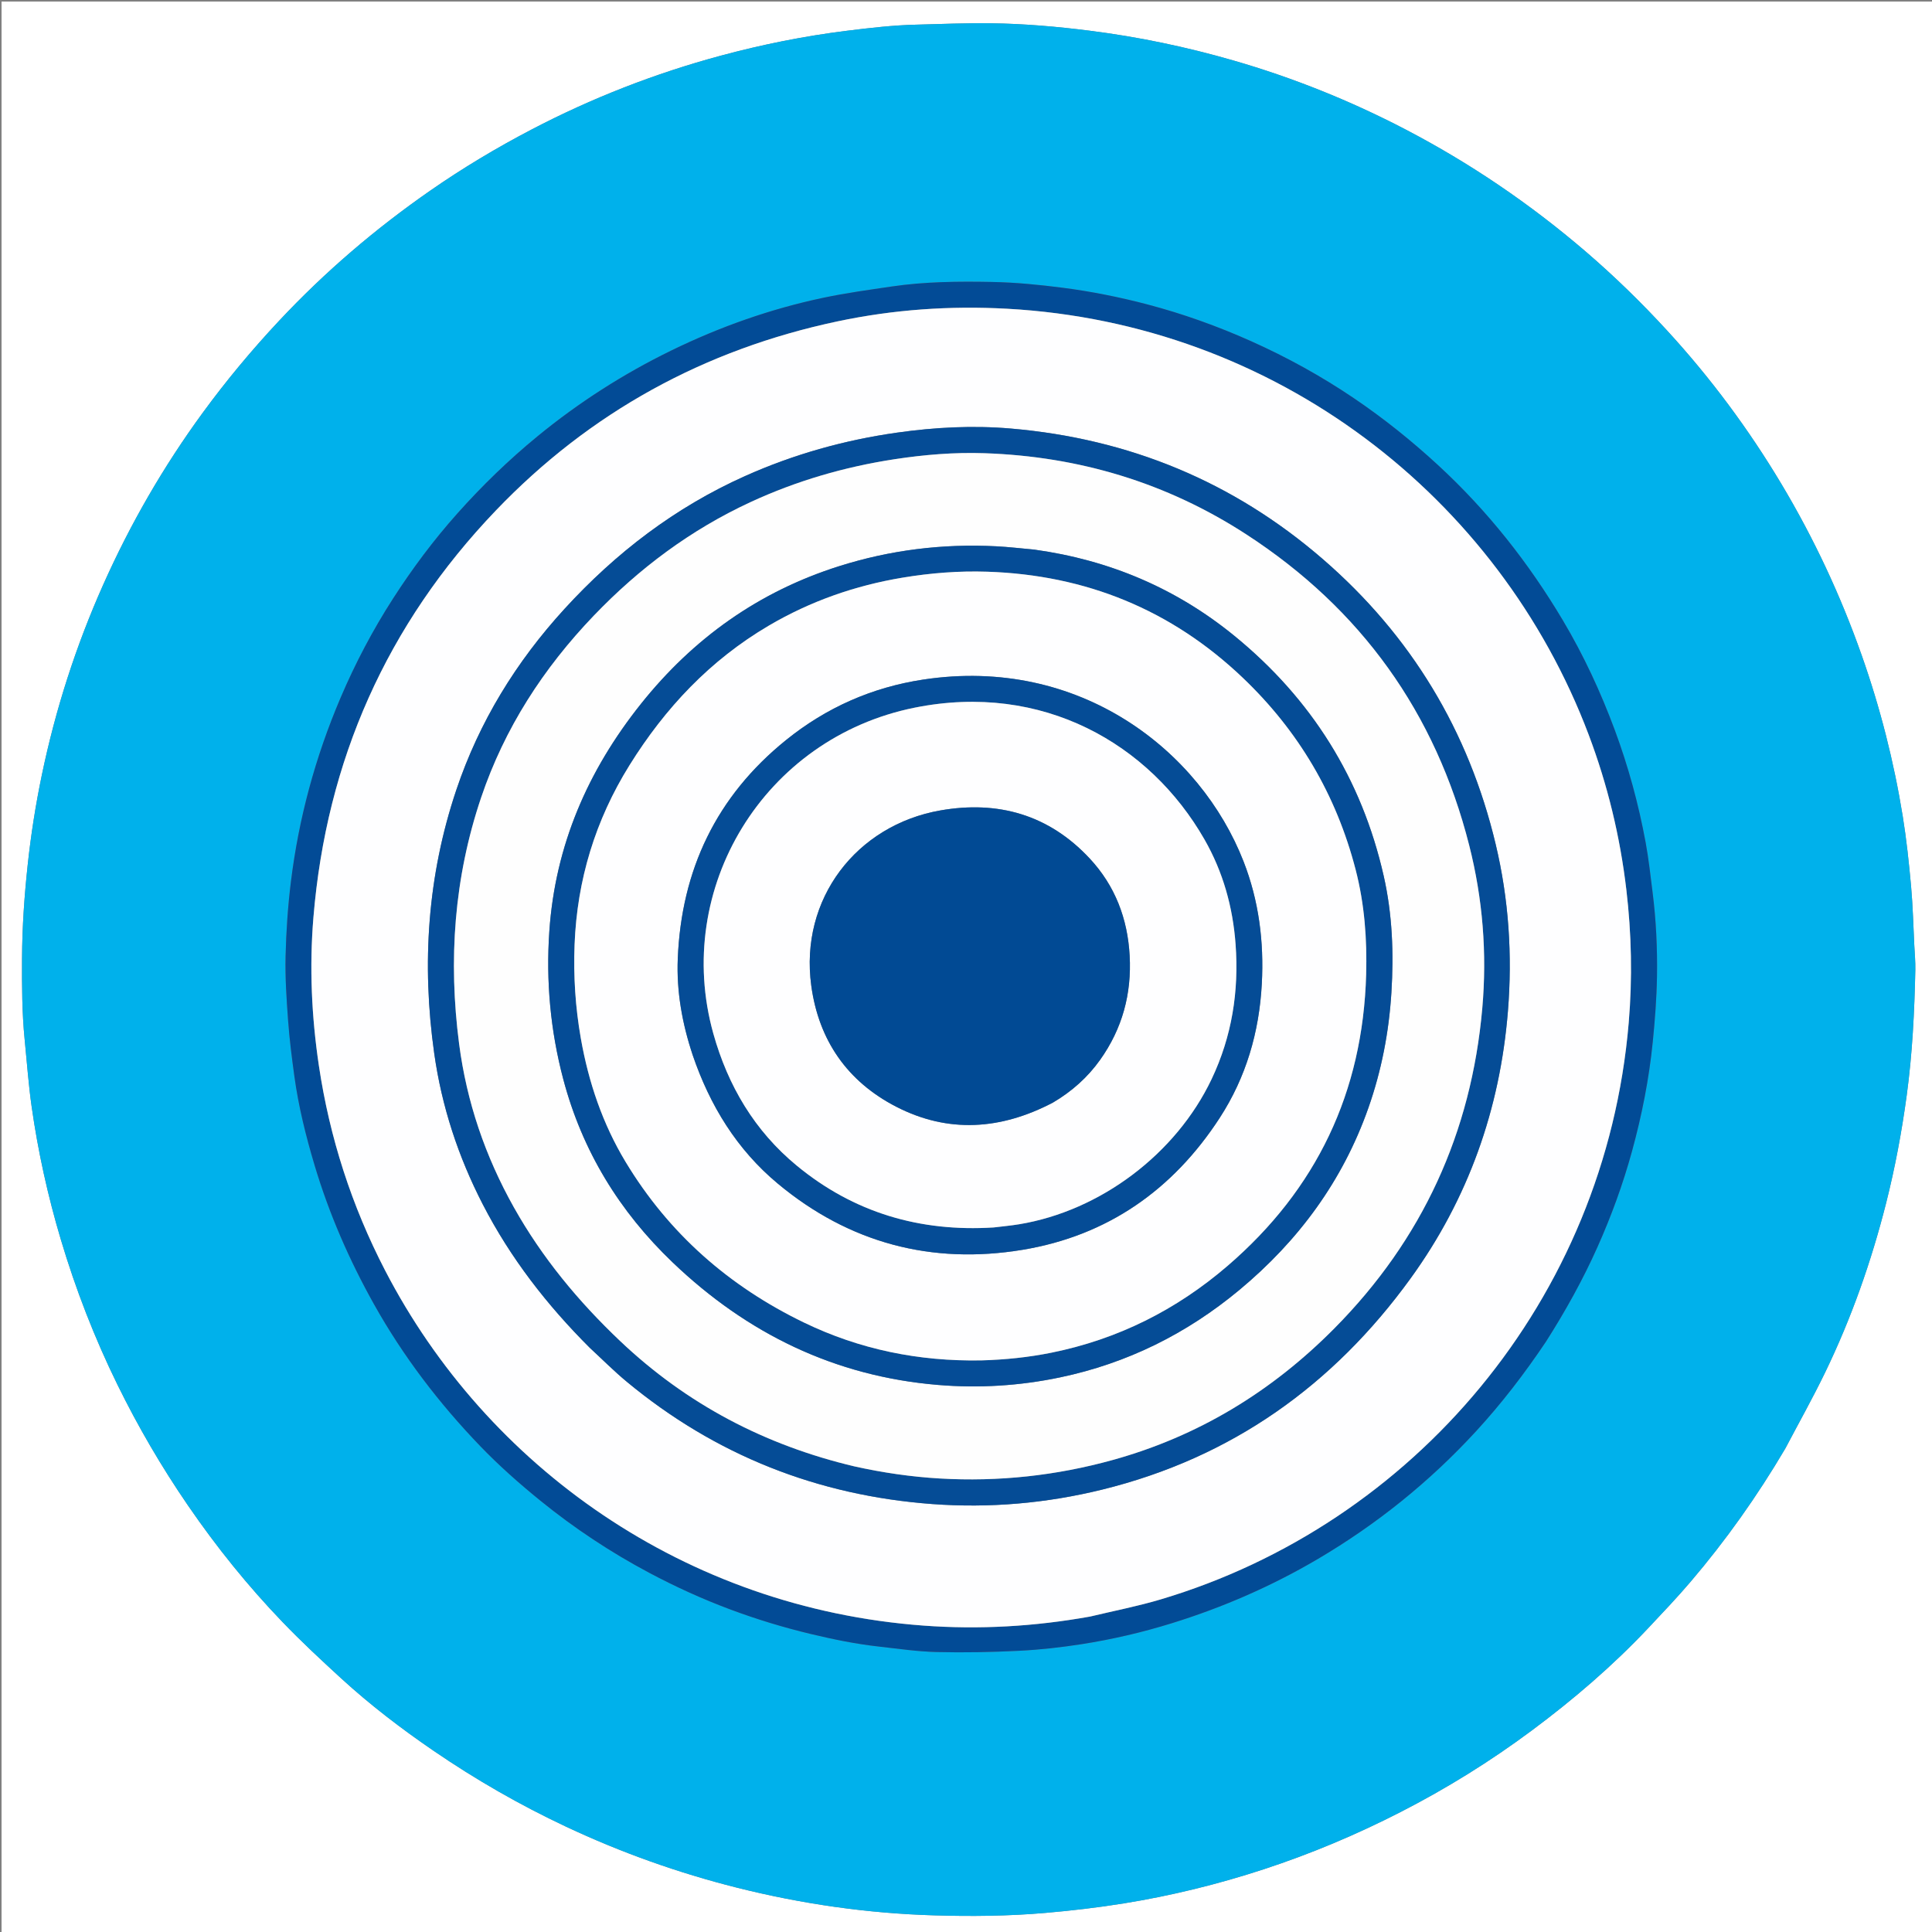 <?xml version="1.0" encoding="UTF-8"?>
<svg xmlns="http://www.w3.org/2000/svg" xmlns:xlink="http://www.w3.org/1999/xlink" version="1.1" id="Layer_1" x="0px" y="0px" width="100%" viewBox="0 0 2481 2481" xml:space="preserve">
<rect x="0" y="0" width="2481" height="2481" fill="#808080" stroke="none"/>
<path fill="#FFFFFF" opacity="1" stroke="none" d=" M2,956   C2,637.333 2,319.667 2,2   C829.333,2 1656.667,2 2484,2   C2484,829.333 2484,1656.667 2484,2484   C1656.667,2484 829.333,2484 2,2484   C2,1975 2,1466 2,956  M2292.815,1859.789   C2309.847,1827.405 2327.79,1795.461 2343.723,1762.544   C2377.441,1692.889 2403.027,1620.164 2422.025,1545.164   C2433.615,1499.412 2442.231,1453.099 2448.575,1406.287   C2455.814,1352.858 2458.465,1299.194 2459.588,1245.397   C2459.802,1235.13 2458.826,1224.833 2458.304,1214.554   C2457.008,1189.016 2456.429,1163.411 2454.128,1137.963   C2451.411,1107.905 2448.231,1077.814 2443.405,1048.037   C2432.007,977.7 2414.473,908.859 2390.764,841.585   C2363.688,764.756 2329.374,691.361 2287.598,621.474   C2245.461,550.984 2196.683,485.328 2141.177,424.834   C2108.08,388.764 2073.041,354.564 2035.831,322.661   C1964.789,261.75 1887.863,209.484 1804.899,166.231   C1734.198,129.372 1660.52,99.79 1583.885,77.66   C1523.455,60.211 1462.105,47.379 1399.663,39.465   C1357.448,34.115 1315.121,30.466 1272.626,29.869   C1240.707,29.421 1208.758,30.905 1176.825,31.663   C1146.921,32.373 1117.261,35.807 1087.601,39.496   C1032.779,46.315 978.795,57.145 925.469,71.526   C841.007,94.303 760.026,125.871 682.484,166.386   C637.581,189.848 594.22,215.804 552.621,244.713   C482.154,293.686 417.272,349.087 358.556,411.774   C323.475,449.228 290.719,488.509 260.441,529.917   C209.948,598.97 167.426,672.64 132.586,750.724   C97.507,829.343 71.291,910.865 53.738,995.155   C45.747,1033.531 39.682,1072.192 35.505,1111.195   C31.257,1150.862 28.491,1190.572 28.303,1230.466   C28.138,1265.392 28.201,1300.308 31.684,1335.112   C34.558,1363.838 36.587,1392.689 40.654,1421.247   C48.861,1478.876 61.389,1535.642 78.02,1591.459   C97.15,1655.663 121.276,1717.917 150.781,1778.089   C177.206,1831.979 207.374,1883.643 241.318,1933.155   C277.899,1986.512 318.363,2036.746 363.165,2083.33   C387.143,2108.261 412.541,2131.881 438.064,2155.257   C475.164,2189.237 515.088,2219.749 556.592,2248.161   C610.802,2285.271 667.577,2317.893 727.071,2345.839   C797.736,2379.031 870.909,2405.113 946.586,2424.129   C1029.63,2444.996 1113.956,2457.092 1199.58,2459.628   C1247.152,2461.038 1294.664,2460.604 1342.167,2456.51   C1375.926,2453.601 1409.499,2449.686 1442.932,2444.298   C1504.088,2434.442 1564.047,2419.71 1622.898,2400.431   C1683.399,2380.611 1741.88,2355.986 1798.55,2326.961   C1857.653,2296.689 1913.871,2261.797 1967.119,2222.174   C2020.58,2182.391 2071.059,2139.138 2116.778,2090.543   C2135.012,2071.162 2153.374,2051.849 2170.642,2031.622   C2216.114,1978.358 2256.5,1921.398 2292.815,1859.789  z"></path>
<path fill="#00B1EB" opacity="1" stroke="none" d=" M2292.451,1860.423   C2256.5,1921.398 2216.114,1978.358 2170.642,2031.622   C2153.374,2051.849 2135.012,2071.162 2116.778,2090.543   C2071.059,2139.138 2020.58,2182.391 1967.119,2222.174   C1913.871,2261.797 1857.653,2296.689 1798.55,2326.961   C1741.88,2355.986 1683.399,2380.611 1622.898,2400.431   C1564.047,2419.71 1504.088,2434.442 1442.932,2444.298   C1409.499,2449.686 1375.926,2453.601 1342.167,2456.51   C1294.664,2460.604 1247.152,2461.038 1199.58,2459.628   C1113.956,2457.092 1029.63,2444.996 946.586,2424.129   C870.909,2405.113 797.736,2379.031 727.071,2345.839   C667.577,2317.893 610.802,2285.271 556.592,2248.161   C515.088,2219.749 475.164,2189.237 438.064,2155.257   C412.541,2131.881 387.143,2108.261 363.165,2083.33   C318.363,2036.746 277.899,1986.512 241.318,1933.155   C207.374,1883.643 177.206,1831.979 150.781,1778.089   C121.276,1717.917 97.15,1655.663 78.02,1591.459   C61.389,1535.642 48.861,1478.876 40.654,1421.247   C36.587,1392.689 34.558,1363.838 31.684,1335.112   C28.201,1300.308 28.138,1265.392 28.303,1230.466   C28.491,1190.572 31.257,1150.862 35.505,1111.195   C39.682,1072.192 45.747,1033.531 53.738,995.155   C71.291,910.865 97.507,829.343 132.586,750.724   C167.426,672.64 209.948,598.97 260.441,529.917   C290.719,488.509 323.475,449.228 358.556,411.774   C417.272,349.087 482.154,293.686 552.621,244.713   C594.22,215.804 637.581,189.848 682.484,166.386   C760.026,125.871 841.007,94.303 925.469,71.526   C978.795,57.145 1032.779,46.315 1087.601,39.496   C1117.261,35.807 1146.921,32.373 1176.825,31.663   C1208.758,30.905 1240.707,29.421 1272.626,29.869   C1315.121,30.466 1357.448,34.115 1399.663,39.465   C1462.105,47.379 1523.455,60.211 1583.885,77.66   C1660.52,99.79 1734.198,129.372 1804.899,166.231   C1887.863,209.484 1964.789,261.75 2035.831,322.661   C2073.041,354.564 2108.08,388.764 2141.177,424.834   C2196.683,485.328 2245.461,550.984 2287.598,621.474   C2329.374,691.361 2363.688,764.756 2390.764,841.585   C2414.473,908.859 2432.007,977.7 2443.405,1048.037   C2448.231,1077.814 2451.411,1107.905 2454.128,1137.963   C2456.429,1163.411 2457.008,1189.016 2458.304,1214.554   C2458.826,1224.833 2459.802,1235.13 2459.588,1245.397   C2458.465,1299.194 2455.814,1352.858 2448.575,1406.287   C2442.231,1453.099 2433.615,1499.412 2422.025,1545.164   C2403.027,1620.164 2377.441,1692.889 2343.723,1762.544   C2327.79,1795.461 2309.847,1827.405 2292.451,1860.423  M1985.553,1722.504   C2010.248,1683.68 2032.564,1643.587 2051.363,1601.532   C2069.192,1561.646 2084.126,1520.717 2095.692,1478.637   C2108.385,1432.454 2117.652,1385.585 2122.429,1337.814   C2125.21,1309.998 2127.373,1282.194 2127.83,1254.26   C2128.425,1217.962 2126.737,1181.763 2122.169,1145.738   C2119.454,1124.33 2117.146,1102.823 2113.229,1081.624   C2104.154,1032.5 2091.062,984.411 2073.664,937.527   C2055.548,888.713 2033.724,841.635 2007.121,796.88   C1963.14,722.892 1910.35,655.972 1846.918,597.507   C1812.807,566.067 1776.792,537.142 1738.386,511.197   C1696.63,482.989 1652.671,458.724 1606.651,438.148   C1563.432,418.824 1519.018,402.905 1473.246,390.879   C1437.563,381.503 1401.456,374.287 1364.81,369.546   C1334.448,365.618 1304.047,362.643 1273.454,362.071   C1230.507,361.267 1187.563,361.639 1144.957,367.924   C1115.744,372.234 1086.417,376.241 1057.548,382.317   C989.548,396.631 924.407,419.674 861.958,450.153   C800.367,480.214 743.041,516.94 690.022,560.453   C653.135,590.726 619.049,623.803 587.3,659.394   C556.865,693.513 529.634,729.992 504.889,768.403   C478.664,809.11 456.178,851.829 437.239,896.311   C405.019,971.986 383.641,1050.625 373.558,1132.408   C369.644,1164.149 367.506,1195.976 366.728,1227.81   C366.056,1255.338 367.959,1282.994 369.961,1310.503   C371.695,1334.322 374.73,1358.074 377.967,1381.75   C383.289,1420.685 392.739,1458.753 403.976,1496.36   C422.639,1558.818 448.537,1618.198 480.384,1675.055   C517.709,1741.69 563.651,1801.871 616.483,1856.83   C640.726,1882.048 666.933,1905.202 694.113,1927.26   C737.685,1962.619 784.26,1993.43 833.77,2019.768   C867.304,2037.608 901.82,2053.335 937.43,2066.653   C971.423,2079.365 1006.044,2089.897 1041.341,2098.339   C1070.117,2105.22 1099.054,2111.169 1128.468,2114.439   C1153.216,2117.19 1177.989,2120.885 1202.816,2121.485   C1238.062,2122.338 1273.414,2121.649 1308.634,2119.883   C1335.455,2118.538 1362.303,2115.539 1388.847,2111.404   C1428.248,2105.267 1467.086,2096.203 1505.23,2084.356   C1570.659,2064.035 1633.038,2036.878 1692.122,2002.101   C1768.135,1957.359 1836.005,1902.689 1895.713,1837.71   C1928.474,1802.056 1957.796,1763.837 1985.553,1722.504  z"></path>
<path fill="#024B96" opacity="1" stroke="none" d=" M1985.145,1723.102   C1957.796,1763.837 1928.474,1802.056 1895.713,1837.71   C1836.005,1902.689 1768.135,1957.359 1692.122,2002.101   C1633.038,2036.878 1570.659,2064.035 1505.23,2084.356   C1467.086,2096.203 1428.248,2105.267 1388.847,2111.404   C1362.303,2115.539 1335.455,2118.538 1308.634,2119.883   C1273.414,2121.649 1238.062,2122.338 1202.816,2121.485   C1177.989,2120.885 1153.216,2117.19 1128.468,2114.439   C1099.054,2111.169 1070.117,2105.22 1041.341,2098.339   C1006.044,2089.897 971.423,2079.365 937.43,2066.653   C901.82,2053.335 867.304,2037.608 833.77,2019.768   C784.26,1993.43 737.685,1962.619 694.113,1927.26   C666.933,1905.202 640.726,1882.048 616.483,1856.83   C563.651,1801.871 517.709,1741.69 480.384,1675.055   C448.537,1618.198 422.639,1558.818 403.976,1496.36   C392.739,1458.753 383.289,1420.685 377.967,1381.75   C374.73,1358.074 371.695,1334.322 369.961,1310.503   C367.959,1282.994 366.056,1255.338 366.728,1227.81   C367.506,1195.976 369.644,1164.149 373.558,1132.408   C383.641,1050.625 405.019,971.986 437.239,896.311   C456.178,851.829 478.664,809.11 504.889,768.403   C529.634,729.992 556.865,693.513 587.3,659.394   C619.049,623.803 653.135,590.726 690.022,560.453   C743.041,516.94 800.367,480.214 861.958,450.153   C924.407,419.674 989.548,396.631 1057.548,382.317   C1086.417,376.241 1115.744,372.234 1144.957,367.924   C1187.563,361.639 1230.507,361.267 1273.454,362.071   C1304.047,362.643 1334.448,365.618 1364.81,369.546   C1401.456,374.287 1437.563,381.503 1473.246,390.879   C1519.018,402.905 1563.432,418.824 1606.651,438.148   C1652.671,458.724 1696.63,482.989 1738.386,511.197   C1776.792,537.142 1812.807,566.067 1846.918,597.507   C1910.35,655.972 1963.14,722.892 2007.121,796.88   C2033.724,841.635 2055.548,888.713 2073.664,937.527   C2091.062,984.411 2104.154,1032.5 2113.229,1081.624   C2117.146,1102.823 2119.454,1124.33 2122.169,1145.738   C2126.737,1181.763 2128.425,1217.962 2127.83,1254.26   C2127.373,1282.194 2125.21,1309.998 2122.429,1337.814   C2117.652,1385.585 2108.385,1432.454 2095.692,1478.637   C2084.126,1520.717 2069.192,1561.646 2051.363,1601.532   C2032.564,1643.587 2010.248,1683.68 1985.145,1723.102  M1400.642,2075.81   C1430.711,2068.543 1461.183,2062.631 1490.785,2053.803   C1813.94,1957.43 2061.446,1670.133 2091.545,1313.173   C2096.344,1256.259 2095.185,1199.37 2088.494,1142.565   C2080.43,1074.104 2064.341,1007.654 2039.989,943.216   C1924.838,638.518 1638.61,415.436 1293.235,396.471   C1220.065,392.453 1147.35,397.48 1075.583,412.675   C904.539,448.891 757.534,529.411 636.654,655.68   C496.739,801.833 419.132,976.691 402.464,1178.33   C397.202,1241.981 400.085,1305.463 409.53,1368.68   C423.332,1461.052 451.661,1548.691 494.609,1631.564   C625.144,1883.441 879.902,2064.957 1185.937,2087.521   C1257.391,2092.789 1328.415,2088.742 1400.642,2075.81  z"></path>
<path fill="#FEFEFF" opacity="1" stroke="none" d=" M1399.789,2075.917   C1328.415,2088.742 1257.391,2092.789 1185.937,2087.521   C879.902,2064.957 625.144,1883.441 494.609,1631.564   C451.661,1548.691 423.332,1461.052 409.53,1368.68   C400.085,1305.463 397.202,1241.981 402.464,1178.33   C419.132,976.691 496.739,801.833 636.654,655.68   C757.534,529.411 904.539,448.891 1075.583,412.675   C1147.35,397.48 1220.065,392.453 1293.235,396.471   C1638.61,415.436 1924.838,638.518 2039.989,943.216   C2064.341,1007.654 2080.43,1074.104 2088.494,1142.565   C2095.185,1199.37 2096.344,1256.259 2091.545,1313.173   C2061.446,1670.133 1813.94,1957.43 1490.785,2053.803   C1461.183,2062.631 1430.711,2068.543 1399.789,2075.917  M757.791,1731.209   C773.473,1745.655 788.538,1760.845 804.936,1774.425   C918.795,1868.719 1049.929,1920.542 1197.099,1931.434   C1270.676,1936.88 1343.562,1930.532 1415.267,1912.911   C1581.25,1872.122 1712,1778.953 1811.441,1641.637   C1885.356,1539.57 1926.222,1424.492 1936.402,1298.734   C1942.25,1226.483 1937.548,1154.951 1920.746,1084.369   C1886.017,938.48 1811.978,816.064 1698.73,718.014   C1583.809,618.514 1449.756,563.372 1298.375,550.345   C1249.351,546.126 1200.55,548.672 1151.875,555.576   C1084.22,565.173 1019.093,583.433 956.708,611.369   C867.131,651.48 790.926,709.745 724.922,781.917   C662.737,849.914 615.417,926.829 585.999,1014.328   C548.879,1124.733 541.404,1237.773 557.6,1352.664   C567.214,1420.861 588.462,1485.433 619.992,1546.624   C655.423,1615.385 702.196,1675.717 757.791,1731.209  z"></path>
<path fill="#054C96" opacity="1" stroke="none" d=" M757.291,1730.709   C702.196,1675.717 655.423,1615.385 619.992,1546.624   C588.462,1485.433 567.214,1420.861 557.6,1352.664   C541.404,1237.773 548.879,1124.733 585.999,1014.328   C615.417,926.829 662.737,849.914 724.922,781.917   C790.926,709.745 867.131,651.48 956.708,611.369   C1019.093,583.433 1084.22,565.173 1151.875,555.576   C1200.55,548.672 1249.351,546.126 1298.375,550.345   C1449.756,563.372 1583.809,618.514 1698.73,718.014   C1811.978,816.064 1886.017,938.48 1920.746,1084.369   C1937.548,1154.951 1942.25,1226.483 1936.402,1298.734   C1926.222,1424.492 1885.356,1539.57 1811.441,1641.637   C1712,1778.953 1581.25,1872.122 1415.267,1912.911   C1343.562,1930.532 1270.676,1936.88 1197.099,1931.434   C1049.929,1920.542 918.795,1868.719 804.936,1774.425   C788.538,1760.845 773.473,1745.655 757.291,1730.709  M1097.932,1883.306   C1133.769,1891.181 1169.943,1896.462 1206.615,1898.599   C1282.126,1902.999 1356.3,1894.999 1429.102,1874.797   C1539.157,1844.259 1633.323,1786.797 1713.518,1705.856   C1826.542,1591.781 1889.426,1454.432 1903.488,1294.776   C1909.703,1224.215 1904.111,1154.245 1886.687,1085.557   C1843.457,915.14 1747.655,781.823 1600.399,686.209   C1498.359,619.954 1385.65,586.094 1264.056,581.999   C1225.312,580.693 1186.848,583.893 1148.56,589.75   C1084.34,599.573 1022.56,617.58 963.586,644.899   C887.06,680.349 820.718,729.872 762.489,790.651   C697.752,858.222 647.995,935.056 617.918,1024.01   C583.022,1127.214 575.583,1233.008 589.592,1340.583   C599.293,1415.077 623.152,1484.952 659.915,1550.436   C696.124,1614.934 742.739,1671.225 796.207,1721.959   C881.536,1802.927 982.03,1855.81 1097.932,1883.306  z"></path>
<path fill="#FEFEFE" opacity="1" stroke="none" d=" M1097.143,1883.04   C982.03,1855.81 881.536,1802.927 796.207,1721.959   C742.739,1671.225 696.124,1614.934 659.915,1550.436   C623.152,1484.952 599.293,1415.077 589.592,1340.583   C575.583,1233.008 583.022,1127.214 617.918,1024.01   C647.995,935.056 697.752,858.222 762.489,790.651   C820.718,729.872 887.06,680.349 963.586,644.899   C1022.56,617.58 1084.34,599.573 1148.56,589.75   C1186.848,583.893 1225.312,580.693 1264.056,581.999   C1385.65,586.094 1498.359,619.954 1600.399,686.209   C1747.655,781.823 1843.457,915.14 1886.687,1085.557   C1904.111,1154.245 1909.703,1224.215 1903.488,1294.776   C1889.426,1454.432 1826.542,1591.781 1713.518,1705.856   C1633.323,1786.797 1539.157,1844.259 1429.102,1874.797   C1356.3,1894.999 1282.126,1902.999 1206.615,1898.599   C1169.943,1896.462 1133.769,1891.181 1097.143,1883.04  M1327.406,705.691   C1311.489,704.279 1295.598,702.37 1279.65,701.54   C1210.786,697.956 1143.315,706.27 1077.565,727.063   C974.46,759.669 890.282,819.612 822.99,903.984   C754.711,989.594 713.001,1085.719 705.443,1195.761   C701.021,1260.138 706.827,1323.503 723.323,1385.862   C747.637,1477.776 795.402,1555.81 863.924,1621.26   C959.395,1712.451 1071.779,1767.362 1204.292,1778.461   C1257.088,1782.882 1309.435,1779.646 1361.312,1768.777   C1447.483,1750.724 1523.951,1712.715 1591.491,1656.561   C1667.381,1593.466 1724.088,1516.649 1757.093,1423.102   C1774.038,1375.072 1783.612,1325.562 1786.773,1274.739   C1789.912,1224.271 1788.073,1174.1 1776.857,1124.677   C1748.559,999.983 1684.098,897.396 1585.32,816.669   C1510.599,755.603 1424.796,719.131 1327.406,705.691  z"></path>
<path fill="#054C96" opacity="1" stroke="none" d=" M1328.29,705.781   C1424.796,719.131 1510.599,755.603 1585.32,816.669   C1684.098,897.396 1748.559,999.983 1776.857,1124.677   C1788.073,1174.1 1789.912,1224.271 1786.773,1274.739   C1783.612,1325.562 1774.038,1375.072 1757.093,1423.102   C1724.088,1516.649 1667.381,1593.466 1591.491,1656.561   C1523.951,1712.715 1447.483,1750.724 1361.312,1768.777   C1309.435,1779.646 1257.088,1782.882 1204.292,1778.461   C1071.779,1767.362 959.395,1712.451 863.924,1621.26   C795.402,1555.81 747.637,1477.776 723.323,1385.862   C706.827,1323.503 701.021,1260.138 705.443,1195.761   C713.001,1085.719 754.711,989.594 822.99,903.984   C890.282,819.612 974.46,759.669 1077.565,727.063   C1143.315,706.27 1210.786,697.956 1279.65,701.54   C1295.598,702.37 1311.489,704.279 1328.29,705.781  M1261.01,1746.943   C1291.034,1746.091 1320.813,1743.003 1350.269,1737.049   C1435.385,1719.846 1510.503,1682.203 1576.208,1625.728   C1690.724,1527.3 1750.115,1402.525 1754.345,1251.511   C1755.619,1206.003 1752.288,1160.981 1740.844,1116.777   C1716.004,1020.823 1667.503,938.557 1595.866,870.33   C1504.128,782.959 1394.214,738.304 1267.77,734.169   C1231.381,732.979 1195.22,735.792 1159.282,741.765   C1098.227,751.912 1040.768,771.984 987.347,803.376   C912.103,847.592 854.135,909.156 808.371,982.699   C764.517,1053.172 741.057,1130.065 737.844,1213.063   C736.28,1253.481 738.865,1293.614 745.884,1333.475   C755.793,1389.748 773.845,1443.142 803.428,1492.154   C858.887,1584.037 936.308,1651.915 1032.602,1698.429   C1104.04,1732.937 1179.77,1748.378 1261.01,1746.943  z"></path>
<path fill="#FEFEFF" opacity="1" stroke="none" d=" M1260.01,1746.964   C1179.77,1748.378 1104.04,1732.937 1032.602,1698.429   C936.308,1651.915 858.887,1584.037 803.428,1492.154   C773.845,1443.142 755.793,1389.748 745.884,1333.475   C738.865,1293.614 736.28,1253.481 737.844,1213.063   C741.057,1130.065 764.517,1053.172 808.371,982.699   C854.135,909.156 912.103,847.592 987.347,803.376   C1040.768,771.984 1098.227,751.912 1159.282,741.765   C1195.22,735.792 1231.381,732.979 1267.77,734.169   C1394.214,738.304 1504.128,782.959 1595.866,870.33   C1667.503,938.557 1716.004,1020.823 1740.844,1116.777   C1752.288,1160.981 1755.619,1206.003 1754.345,1251.511   C1750.115,1402.525 1690.724,1527.3 1576.208,1625.728   C1510.503,1682.203 1435.385,1719.846 1350.269,1737.049   C1320.813,1743.003 1291.034,1746.091 1260.01,1746.964  M889.693,1355.379   C911.637,1419.76 946.271,1476.174 998.721,1519.879   C1090.28,1596.172 1196.393,1624.331 1313.302,1604.923   C1422.241,1586.838 1506.256,1527.948 1566.272,1435.589   C1600.193,1383.388 1617.072,1325.329 1620.371,1263.209   C1623.233,1209.315 1616.646,1156.871 1596.98,1106.387   C1541.656,964.372 1386.79,842.092 1185.392,872.713   C1119.715,882.698 1061.032,908.686 1009.355,950.394   C919.905,1022.589 874.996,1117.093 870.366,1231.104   C868.663,1273.034 875.933,1314.025 889.693,1355.379  z"></path>
<path fill="#054C96" opacity="1" stroke="none" d=" M889.435,1354.632   C875.933,1314.025 868.663,1273.034 870.366,1231.104   C874.996,1117.093 919.905,1022.589 1009.355,950.394   C1061.032,908.686 1119.715,882.698 1185.392,872.713   C1386.79,842.092 1541.656,964.372 1596.98,1106.387   C1616.646,1156.871 1623.233,1209.315 1620.371,1263.209   C1617.072,1325.329 1600.193,1383.388 1566.272,1435.589   C1506.256,1527.948 1422.241,1586.838 1313.302,1604.923   C1196.393,1624.331 1090.28,1596.172 998.721,1519.879   C946.271,1476.174 911.637,1419.76 889.435,1354.632  M1276.884,1576.188   C1287.447,1574.87 1298.067,1573.904 1308.563,1572.179   C1413.146,1554.996 1510.363,1481.694 1555.95,1385.65   C1581.977,1330.815 1591.107,1272.992 1586.688,1212.66   C1583.179,1164.752 1570.546,1119.577 1546.681,1077.897   C1476.376,955.112 1338.715,875.765 1174.61,908.756   C980.736,947.731 863.962,1141.202 916.041,1327.324   C934.812,1394.408 969.18,1452.417 1023.264,1496.94   C1096.246,1557.02 1180.891,1582.243 1276.884,1576.188  z"></path>
<path fill="#FEFEFF" opacity="1" stroke="none" d=" M1275.953,1576.251   C1180.891,1582.243 1096.246,1557.02 1023.264,1496.94   C969.18,1452.417 934.812,1394.408 916.041,1327.324   C863.962,1141.202 980.736,947.731 1174.61,908.756   C1338.715,875.765 1476.376,955.112 1546.681,1077.897   C1570.546,1119.577 1583.179,1164.752 1586.688,1212.66   C1591.107,1272.992 1581.977,1330.815 1555.95,1385.65   C1510.363,1481.694 1413.146,1554.996 1308.563,1572.179   C1298.067,1573.904 1287.447,1574.87 1275.953,1576.251  M1352.542,1415.693   C1376.38,1401.597 1396.678,1383.566 1412.753,1360.97   C1441.252,1320.913 1453.349,1276.18 1450.659,1227.23   C1448.042,1179.625 1431.983,1137.438 1399.315,1102.393   C1346.939,1046.207 1281.592,1027.685 1207.393,1040.752   C1099.997,1059.666 1026.605,1154.177 1041.806,1265.814   C1051.372,1336.07 1088.274,1389.033 1151.012,1421.28   C1217.778,1455.599 1285.293,1450.914 1352.542,1415.693  z"></path>
<path fill="#014A94" opacity="1" stroke="none" d=" M1351.886,1416.025   C1285.293,1450.914 1217.778,1455.599 1151.012,1421.28   C1088.274,1389.033 1051.372,1336.07 1041.806,1265.814   C1026.605,1154.177 1099.997,1059.666 1207.393,1040.752   C1281.592,1027.685 1346.939,1046.207 1399.315,1102.393   C1431.983,1137.438 1448.042,1179.625 1450.659,1227.23   C1453.349,1276.18 1441.252,1320.913 1412.753,1360.97   C1396.678,1383.566 1376.38,1401.597 1351.886,1416.025  z"></path>
</svg>
